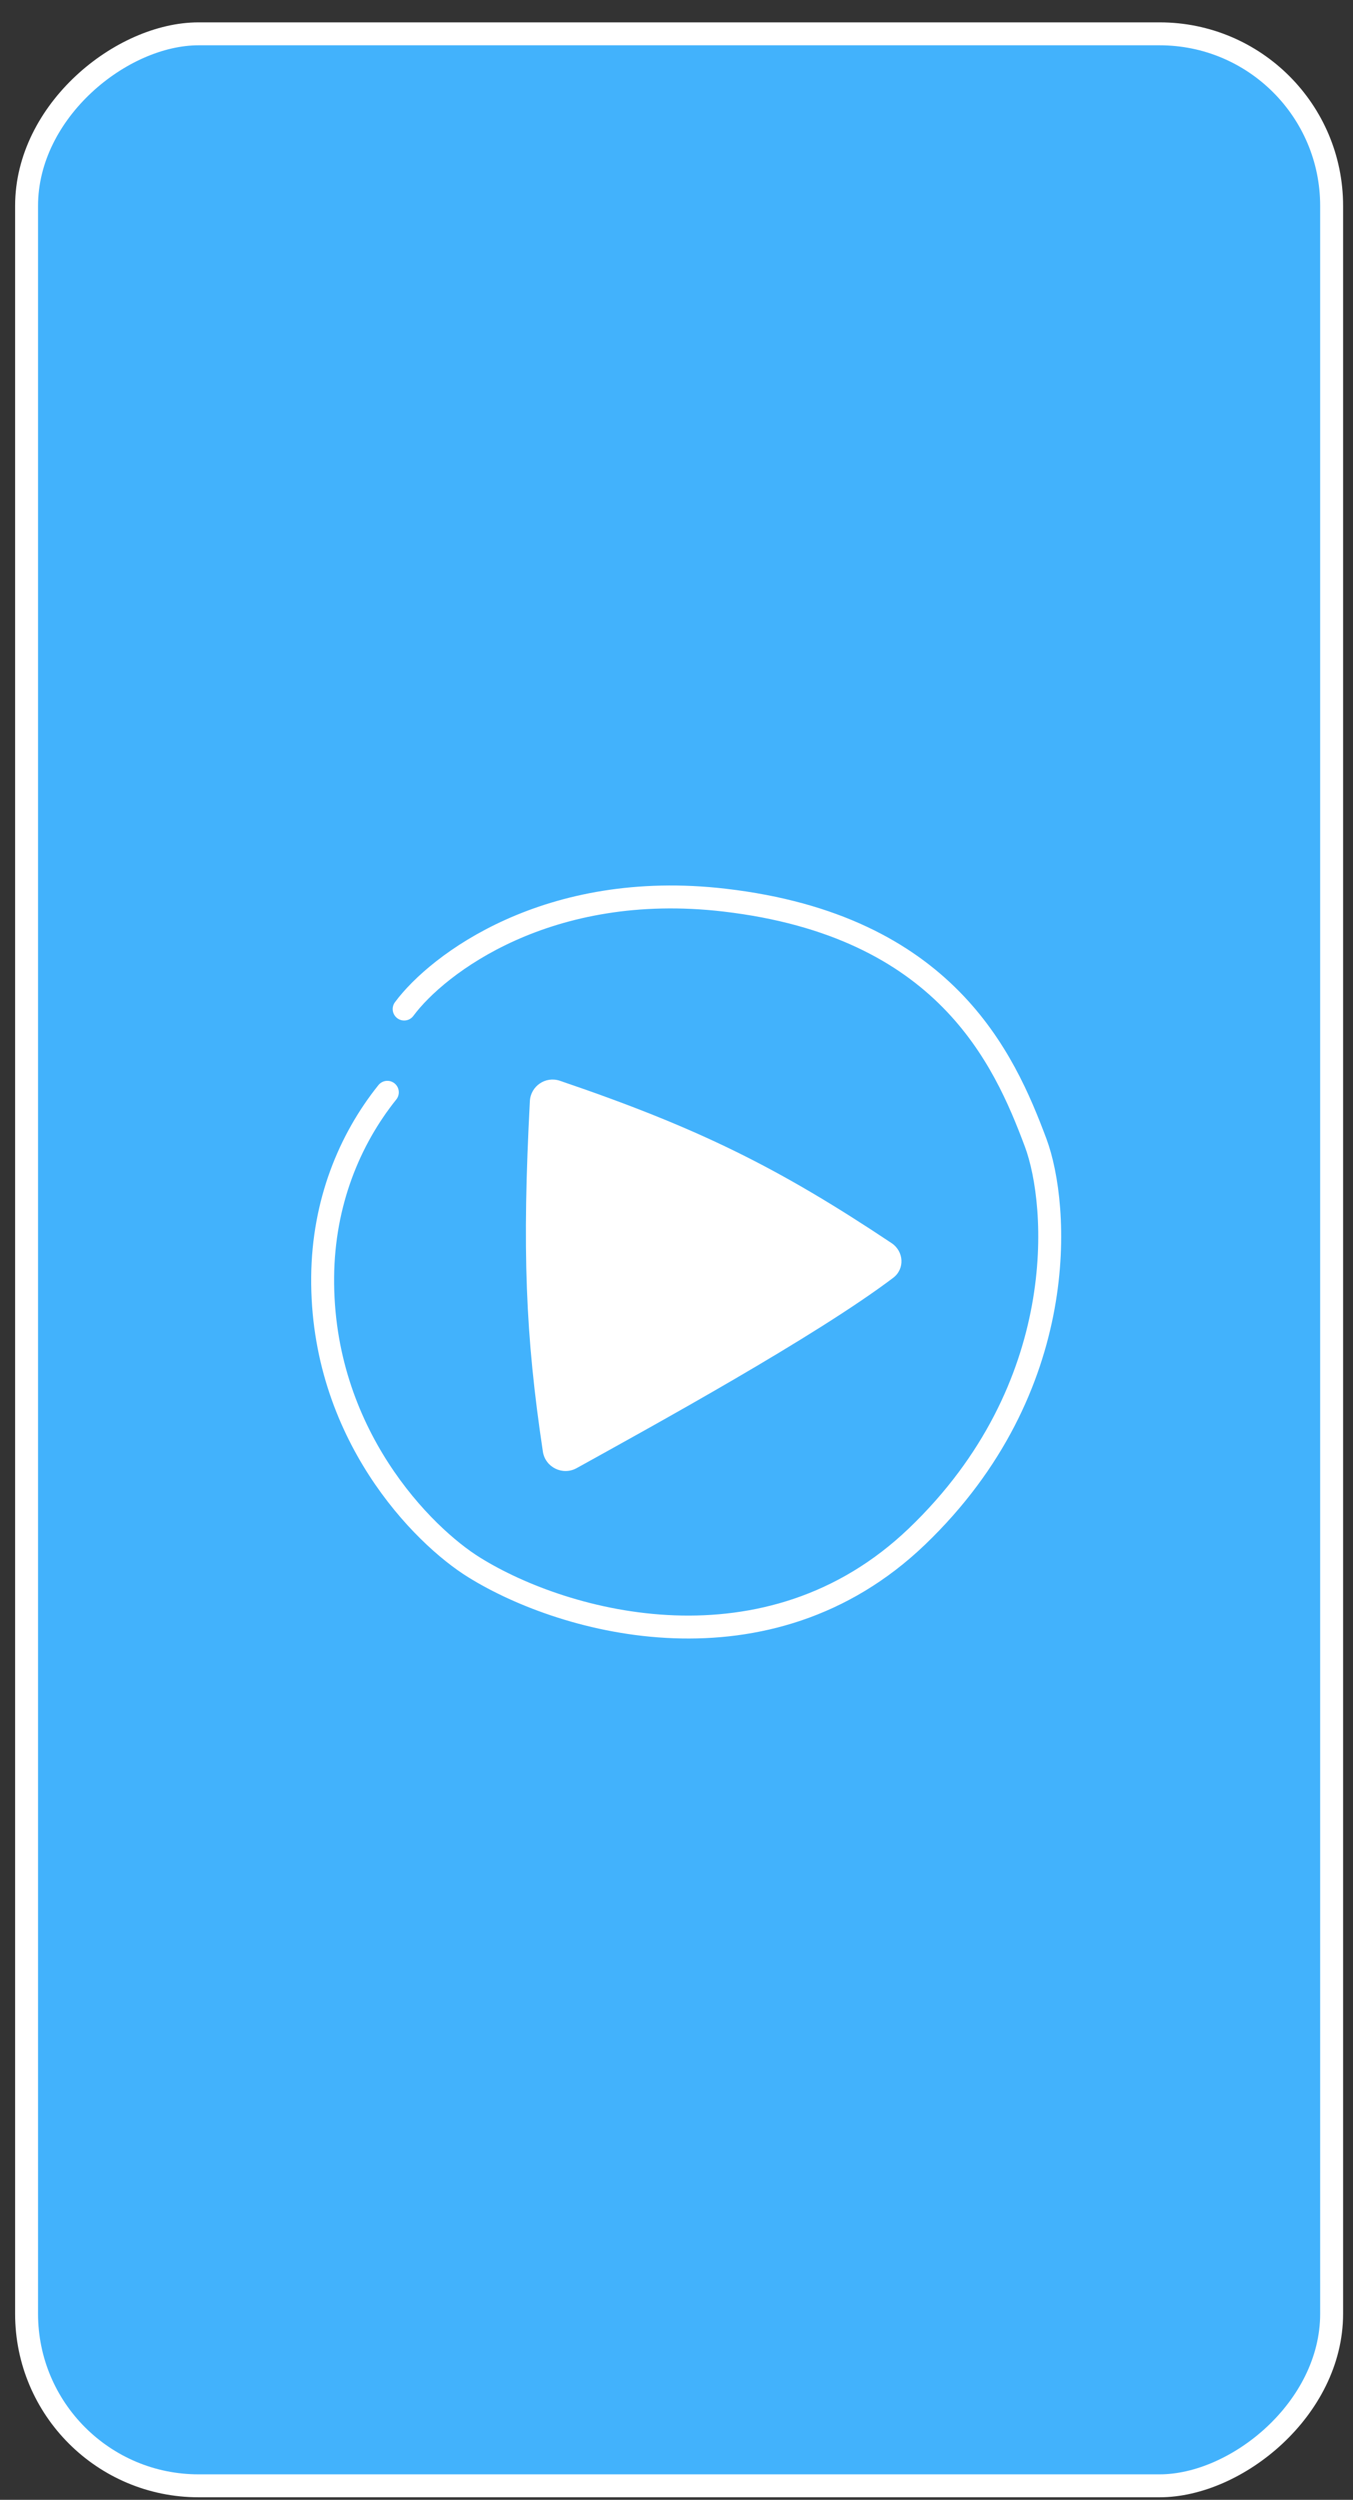 <?xml version="1.0" encoding="UTF-8"?> <svg xmlns="http://www.w3.org/2000/svg" width="59" height="109" viewBox="0 0 59 109" fill="none"><rect x="0" y="0" width="59" height="109" fill="#333333" stroke="none"/> <rect x="58.068" y="1.475" width="106.915" height="56.909" rx="7.5" transform="rotate(90 58.068 1.475)" fill="#42B2FC" stroke="white"></rect> <path d="M24.413 47.125C30.458 49.181 33.956 50.92 38.877 54.203C39.417 54.562 39.465 55.327 38.948 55.718C35.569 58.273 28.519 62.146 25.147 64.015C24.538 64.352 23.777 63.982 23.673 63.294C22.912 58.24 22.766 54.491 23.106 48.012C23.141 47.356 23.791 46.914 24.413 47.125Z" fill="white"></path> <path d="M17.624 43.998C19.073 42.041 23.895 38.35 31.594 39.249C41.218 40.371 43.785 46.148 45.161 49.824C46.172 52.524 46.764 60.503 39.982 67C33.491 73.218 24.667 70.822 20.686 68.35C18.453 66.974 14.003 62.51 14.07 55.67C14.101 52.454 15.23 49.701 16.891 47.628" stroke="white" stroke-linecap="round"></path> </svg> 